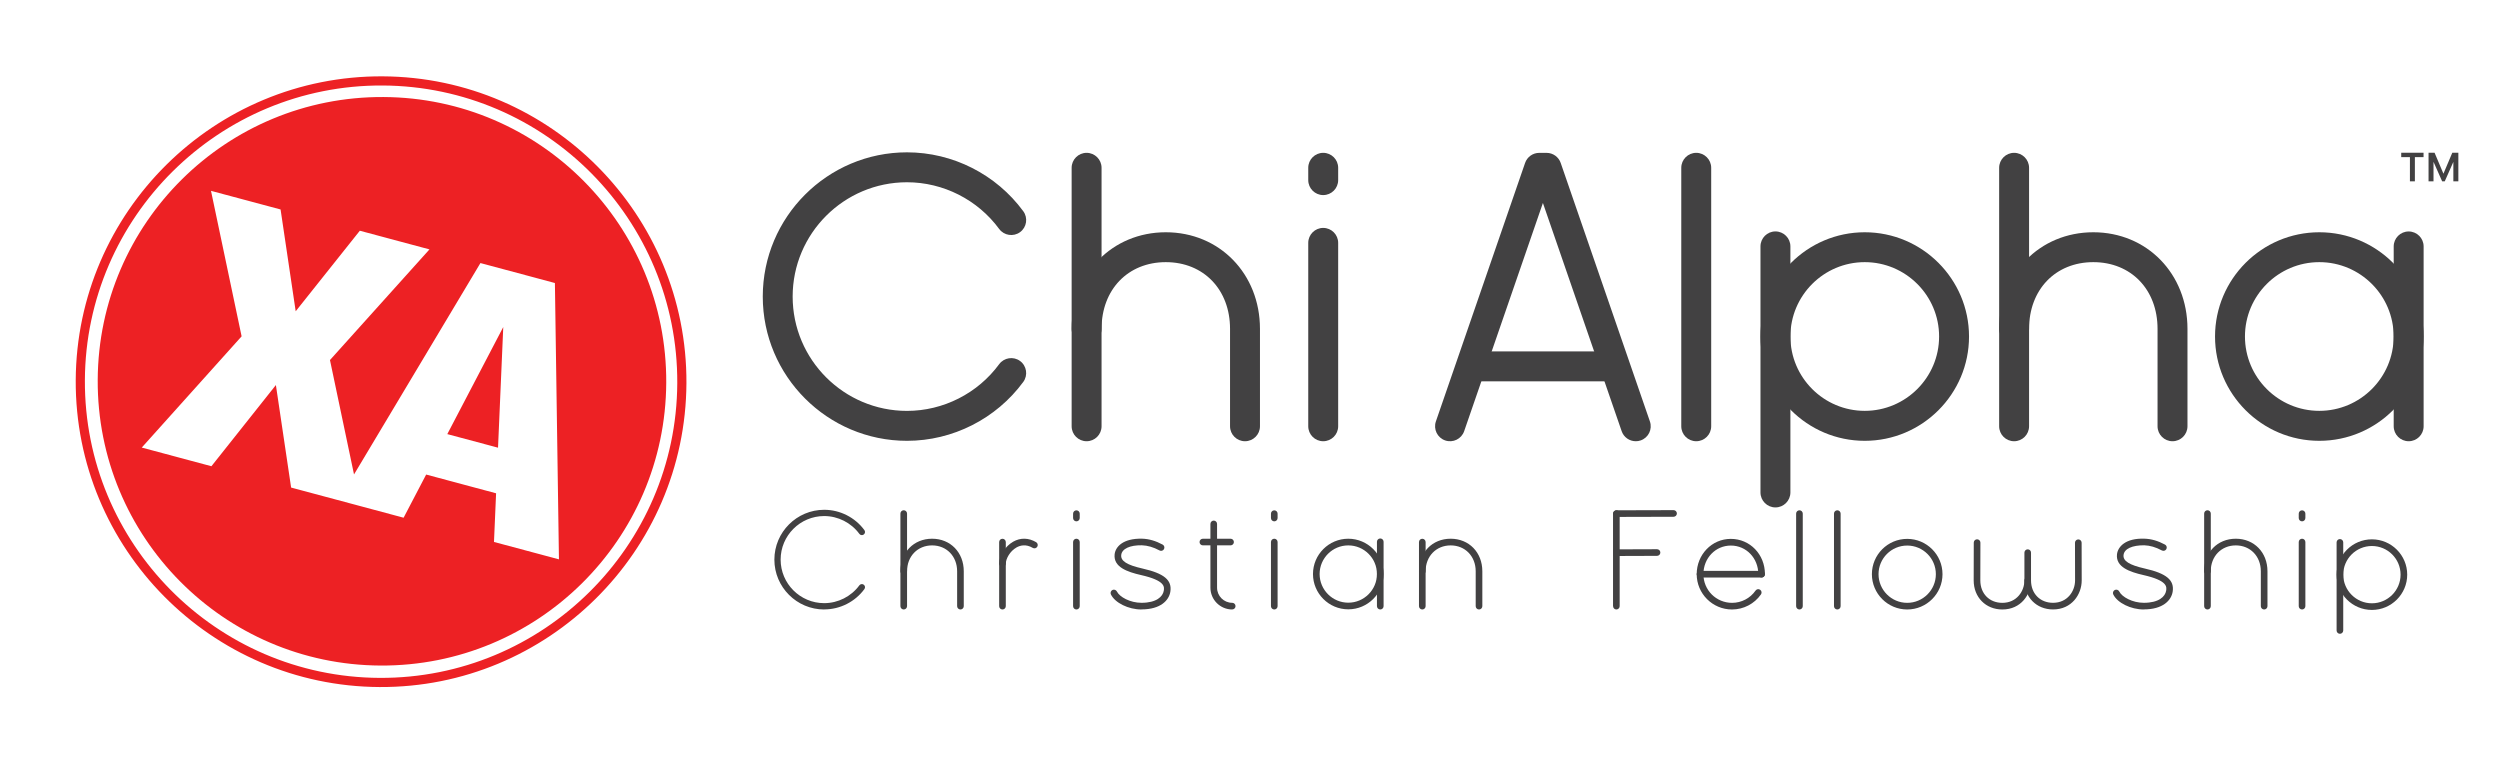 <?xml version="1.0" encoding="UTF-8"?>
<svg id="Primary" xmlns="http://www.w3.org/2000/svg" viewBox="0 0 654.98 200">
  <defs>
    <style>
      .cls-1 {
        fill: #424142;
      }

      .cls-2 {
        fill: #ed2124;
      }
    </style>
  </defs>
  <g id="Text">
    <g id="Chi_Alpha" data-name="Chi Alpha">
      <path class="cls-1" d="M642.76,40.02v7.48h1.31v-7.48h-1.31ZM642.48,40.02l-2.32,5.49-2.32-5.49h-1.34l1.06,2.38,2.26,5.1h.69l2.25-5.09,1.06-2.39h-1.33ZM636.26,40.02v7.48h1.3v-7.48h-1.3ZM631.38,40.67v6.83h1.3v-6.83h-1.3ZM629.1,40.02v1.14h5.85v-1.14h-5.85Z"/>
      <g>
        <path class="cls-1" d="M488.55,115.49c-15.07,0-27.32-12.26-27.32-27.32s12.26-27.32,27.32-27.32,27.32,12.26,27.32,27.32-12.26,27.32-27.32,27.32ZM488.55,68.68c-10.74,0-19.48,8.74-19.48,19.48s8.74,19.48,19.48,19.48,19.48-8.74,19.48-19.48-8.74-19.48-19.48-19.48Z"/>
        <path class="cls-1" d="M465.15,132.94c-2.16,0-3.92-1.76-3.92-3.92v-64.47c0-2.16,1.76-3.92,3.92-3.92s3.92,1.76,3.92,3.92v64.47c0,2.16-1.76,3.92-3.92,3.92Z"/>
      </g>
      <g>
        <path class="cls-1" d="M569.18,115.6c-2.16,0-3.92-1.76-3.92-3.92v-25.52c0-10.29-6.92-17.48-16.83-17.48s-16.83,7.19-16.83,17.48c0,2.16-1.76,3.92-3.92,3.92s-3.92-1.76-3.92-3.92c0-14.43,10.61-25.31,24.67-25.31s24.67,10.88,24.67,25.31v25.52c0,2.16-1.76,3.92-3.92,3.92Z"/>
        <path class="cls-1" d="M527.68,115.6c-2.16,0-3.92-1.76-3.92-3.92V43.96c0-2.16,1.76-3.92,3.92-3.92s3.92,1.76,3.92,3.92v67.72c0,2.16-1.76,3.92-3.92,3.92Z"/>
      </g>
      <g>
        <path class="cls-1" d="M326.18,115.6c-2.16,0-3.92-1.76-3.92-3.92v-25.52c0-10.29-6.92-17.48-16.83-17.48s-16.83,7.19-16.83,17.48c0,2.16-1.76,3.92-3.92,3.92s-3.92-1.76-3.92-3.92c0-14.43,10.6-25.31,24.67-25.31s24.67,10.88,24.67,25.31v25.52c0,2.16-1.76,3.92-3.92,3.92Z"/>
        <path class="cls-1" d="M284.68,115.6c-2.16,0-3.92-1.76-3.92-3.92V43.96c0-2.16,1.76-3.92,3.92-3.92s3.92,1.76,3.92,3.92v67.72c0,2.16-1.76,3.92-3.92,3.92Z"/>
      </g>
      <path class="cls-1" d="M237.63,115.49c-20.84,0-37.79-16.95-37.79-37.79s16.95-37.79,37.79-37.79c11.98,0,23.36,5.77,30.46,15.43,1.28,1.74.91,4.2-.84,5.48-1.74,1.27-4.2.9-5.48-.84-5.63-7.66-14.66-12.23-24.15-12.23-16.51,0-29.95,13.43-29.95,29.95s13.43,29.95,29.95,29.95c9.49,0,18.52-4.57,24.15-12.23,1.28-1.74,3.74-2.12,5.48-.84,1.74,1.28,2.12,3.73.84,5.48-7.1,9.66-18.49,15.43-30.46,15.43Z"/>
      <g>
        <path class="cls-1" d="M607.64,115.49c-15.06,0-27.32-12.26-27.32-27.32s12.26-27.32,27.32-27.32,27.32,12.26,27.32,27.32-12.26,27.32-27.32,27.32ZM607.64,68.68c-10.74,0-19.48,8.74-19.48,19.48s8.74,19.48,19.48,19.48,19.48-8.74,19.48-19.48-8.74-19.48-19.48-19.48Z"/>
        <path class="cls-1" d="M631.05,115.6c-2.16,0-3.92-1.76-3.92-3.92v-47.12c0-2.16,1.76-3.92,3.92-3.92s3.92,1.76,3.92,3.92v47.12c0,2.16-1.76,3.92-3.92,3.92Z"/>
      </g>
      <path class="cls-1" d="M444.4,115.6c-2.16,0-3.92-1.76-3.92-3.92V43.96c0-2.16,1.76-3.92,3.92-3.92s3.92,1.76,3.92,3.92v67.72c0,2.16-1.76,3.92-3.92,3.92Z"/>
      <path class="cls-1" d="M428.56,115.6c-1.63,0-3.14-1.02-3.7-2.64l-20.63-59.78-20.63,59.78c-.71,2.05-2.93,3.13-4.98,2.43-2.05-.71-3.13-2.94-2.43-4.98l23.37-67.72c.54-1.58,2.03-2.64,3.7-2.64h1.93c1.67,0,3.16,1.06,3.7,2.64l23.37,67.72c.71,2.05-.38,4.28-2.43,4.98-.42.15-.85.21-1.28.21Z"/>
      <path class="cls-1" d="M421.01,99.91h-32.81c-2.16,0-3.92-1.76-3.92-3.92s1.76-3.92,3.92-3.92h32.81c2.16,0,3.92,1.76,3.92,3.92s-1.76,3.92-3.92,3.92Z"/>
      <path class="cls-1" d="M346.67,115.6c-2.16,0-3.92-1.76-3.92-3.92v-48.05c0-2.16,1.76-3.92,3.92-3.92s3.92,1.76,3.92,3.92v48.05c0,2.16-1.76,3.92-3.92,3.92Z"/>
      <path class="cls-1" d="M346.67,51.11c-2.16,0-3.92-1.76-3.92-3.92v-3.23c0-2.16,1.76-3.92,3.92-3.92s3.92,1.76,3.92,3.92v3.23c0,2.16-1.76,3.92-3.92,3.92Z"/>
    </g>
    <g id="Fellowship">
      <g>
        <path class="cls-1" d="M353.24,159.64c-5.1,0-9.25-4.15-9.25-9.25s4.15-9.25,9.25-9.25,9.25,4.15,9.25,9.25-4.15,9.25-9.25,9.25ZM353.24,142.89c-4.14,0-7.51,3.36-7.51,7.5s3.37,7.51,7.51,7.51,7.51-3.37,7.51-7.51-3.37-7.5-7.51-7.5Z"/>
        <path class="cls-1" d="M361.62,159.68c-.48,0-.87-.39-.87-.87v-16.87c0-.48.39-.87.87-.87s.87.39.87.87v16.87c0,.48-.39.87-.87.87Z"/>
      </g>
      <path class="cls-1" d="M299.05,159.68c-3.4,0-6.92-1.73-8-3.94-.21-.43-.03-.95.4-1.17.43-.21.95-.03,1.17.4.7,1.43,3.46,2.96,6.44,2.96,3.93,0,5.59-1.63,5.84-3.16.16-1,.43-2.66-5.96-4.11-3.6-.82-7.24-2.09-6.92-5.39.2-2.01,2.19-4.25,7.2-4.14,1.78.05,3.54.56,5.39,1.55.42.23.58.76.35,1.18s-.75.59-1.18.35c-1.6-.86-3.11-1.3-4.62-1.35-3.12-.06-5.25.91-5.41,2.57-.15,1.55,1.51,2.6,5.57,3.52,5.67,1.28,7.79,3.04,7.3,6.08-.36,2.24-2.53,4.63-7.56,4.63Z"/>
      <g>
        <path class="cls-1" d="M387.49,159.68c-.48,0-.87-.39-.87-.87v-9.14c0-3.93-2.76-6.78-6.56-6.78s-6.56,2.85-6.56,6.78c0,.48-.39.87-.87.87s-.87-.39-.87-.87c0-4.94,3.49-8.53,8.3-8.53s8.3,3.59,8.3,8.53v9.14c0,.48-.39.87-.87.87Z"/>
        <path class="cls-1" d="M372.63,159.68c-.48,0-.87-.39-.87-.87v-16.79c0-.48.39-.87.87-.87s.87.39.87.87v16.79c0,.48-.39.87-.87.87Z"/>
      </g>
      <g>
        <path class="cls-1" d="M262.64,148.54c-.48,0-.87-.39-.87-.87,0-2.08,1.58-4.55,3.67-5.75,1.91-1.09,4.04-1.04,6.01.12.42.24.55.78.31,1.19-.24.41-.78.56-1.19.31-1.8-1.07-3.31-.65-4.26-.11-1.72.98-2.79,2.96-2.79,4.23,0,.48-.39.87-.87.87Z"/>
        <path class="cls-1" d="M262.64,159.68c-.48,0-.87-.39-.87-.87v-16.79c0-.48.39-.87.87-.87s.87.39.87.87v16.79c0,.48-.39.87-.87.87Z"/>
      </g>
      <g>
        <path class="cls-1" d="M282.01,159.68c-.48,0-.87-.39-.87-.87v-16.8c0-.48.39-.87.87-.87s.87.39.87.87v16.8c0,.48-.39.87-.87.87Z"/>
        <path class="cls-1" d="M282.01,136.59c-.48,0-.87-.39-.87-.87v-1.15c0-.48.39-.87.87-.87s.87.39.87.87v1.15c0,.48-.39.87-.87.87Z"/>
      </g>
      <g>
        <path class="cls-1" d="M333.85,159.68c-.48,0-.87-.39-.87-.87v-16.8c0-.48.39-.87.87-.87s.87.39.87.87v16.8c0,.48-.39.87-.87.87Z"/>
        <path class="cls-1" d="M333.85,136.59c-.48,0-.87-.39-.87-.87v-1.15c0-.48.39-.87.87-.87s.87.39.87.87v1.15c0,.48-.39.87-.87.87Z"/>
      </g>
      <g>
        <path class="cls-1" d="M322.84,159.68c-3.15,0-5.72-2.56-5.72-5.72v-16.7c0-.48.39-.87.87-.87s.87.39.87.87v16.7c0,2.19,1.78,3.97,3.97,3.97.48,0,.87.39.87.87s-.39.87-.87.87Z"/>
        <path class="cls-1" d="M322.4,142.88h-7.26c-.48,0-.87-.39-.87-.87s.39-.87.87-.87h7.26c.48,0,.87.39.87.87s-.39.87-.87.87Z"/>
      </g>
      <path class="cls-1" d="M215.94,159.68c-7.2,0-13.06-5.86-13.06-13.06s5.86-13.06,13.06-13.06c4.14,0,8.07,1.99,10.53,5.33.27.37.19.88-.18,1.15-.37.27-.88.2-1.15-.18-2.15-2.92-5.59-4.66-9.21-4.66-6.29,0-11.41,5.12-11.41,11.41s5.12,11.41,11.41,11.41c3.62,0,7.06-1.74,9.21-4.66.27-.37.78-.44,1.15-.18.37.27.45.78.18,1.15-2.45,3.34-6.39,5.33-10.53,5.33Z"/>
      <g>
        <path class="cls-1" d="M544.5,141.32c-.48,0-.87.39-.87.87l.02,9.87c0,2.85-2.02,5.87-5.77,5.87-3.4,0-5.77-2.41-5.77-5.87,0-.48-.39-.87-.87-.87s-.87.39-.87.87c0,4.41,3.16,7.61,7.51,7.61,4.88,0,7.51-3.92,7.51-7.61l-.02-9.87c0-.48-.39-.87-.87-.87Z"/>
        <path class="cls-1" d="M517.09,152.07c0,4.41,3.16,7.61,7.51,7.61,4.88,0,7.51-3.92,7.51-7.61v-7.28c.01-.48-.37-.87-.86-.87s-.87.39-.87.87v7.28c-.01,2.85-2.04,5.87-5.78,5.87-3.4,0-5.77-2.41-5.77-5.87l.02-9.91c0-.48-.39-.87-.87-.87s-.87.39-.87.87l-.02,9.91Z"/>
      </g>
      <g>
        <path class="cls-1" d="M621.42,159.8c-5.1,0-9.25-4.15-9.25-9.25s4.15-9.25,9.25-9.25,9.25,4.15,9.25,9.25-4.15,9.25-9.25,9.25ZM621.42,143.05c-4.14,0-7.51,3.36-7.51,7.5s3.37,7.51,7.51,7.51,7.51-3.37,7.51-7.51-3.37-7.5-7.51-7.5Z"/>
        <path class="cls-1" d="M613.04,166.05c-.48,0-.87-.39-.87-.87v-23.08c0-.48.39-.87.87-.87s.87.39.87.87v23.08c0,.48-.39.87-.87.87Z"/>
      </g>
      <path class="cls-1" d="M561.66,159.68c-3.4,0-6.92-1.73-8-3.94-.21-.43-.03-.95.4-1.17.43-.21.96-.03,1.17.4.7,1.43,3.46,2.96,6.44,2.96,3.93,0,5.59-1.63,5.84-3.16.16-1,.43-2.66-5.96-4.11-3.6-.82-7.24-2.09-6.92-5.39.2-2.01,2.23-4.32,7.2-4.14,1.78.05,3.54.56,5.39,1.55.42.23.58.76.35,1.18-.23.42-.75.58-1.18.35-1.6-.86-3.11-1.3-4.62-1.35-3.14-.02-5.25.91-5.42,2.57-.15,1.55,1.51,2.6,5.57,3.52,5.67,1.28,7.79,3.04,7.3,6.08-.36,2.24-2.53,4.63-7.56,4.63Z"/>
      <g>
        <path class="cls-1" d="M603.12,159.68c-.48,0-.87-.39-.87-.87v-16.8c0-.48.39-.87.87-.87s.87.39.87.87v16.8c0,.48-.39.87-.87.87Z"/>
        <path class="cls-1" d="M603.12,136.59c-.48,0-.87-.39-.87-.87v-1.15c0-.48.39-.87.87-.87s.87.39.87.87v1.15c0,.48-.39.87-.87.87Z"/>
      </g>
      <path class="cls-1" d="M499.67,159.68c-5.1,0-9.25-4.15-9.25-9.25s4.15-9.25,9.25-9.25,9.25,4.15,9.25,9.25-4.15,9.25-9.25,9.25ZM499.67,142.93c-4.14,0-7.51,3.36-7.51,7.5s3.37,7.51,7.51,7.51,7.51-3.37,7.51-7.51-3.37-7.5-7.51-7.5Z"/>
      <path class="cls-1" d="M470.57,134.56c0-.48.39-.87.87-.87s.87.39.87.87v24.25c0,.48-.39.87-.87.87s-.87-.39-.87-.87v-24.25Z"/>
      <path class="cls-1" d="M480.49,134.56c0-.48.39-.87.87-.87s.87.39.87.87v24.25c0,.48-.39.87-.87.87s-.87-.39-.87-.87v-24.25Z"/>
      <g>
        <path class="cls-1" d="M593.19,159.68c-.48,0-.87-.39-.87-.87v-9.14c0-3.93-2.76-6.78-6.56-6.78s-6.56,2.85-6.56,6.78c0,.48-.39.87-.87.87s-.87-.39-.87-.87c0-4.94,3.49-8.53,8.3-8.53s8.3,3.59,8.3,8.53v9.14c0,.48-.39.87-.87.87Z"/>
        <path class="cls-1" d="M578.34,159.68c-.48,0-.87-.39-.87-.87v-24.26c0-.48.39-.87.87-.87s.87.39.87.87v24.26c0,.48-.39.87-.87.87Z"/>
      </g>
      <g>
        <path class="cls-1" d="M453.77,159.68c-5.1,0-9.25-4.15-9.25-9.25s3.93-9.25,8.94-9.25,8.94,4.06,8.94,9.25c0,.48-.39.87-.87.87s-.87-.39-.87-.87c0-4.21-3.16-7.5-7.19-7.5s-7.19,3.3-7.19,7.5,3.37,7.51,7.51,7.51c2.45,0,4.75-1.2,6.15-3.21.28-.4.82-.5,1.21-.21.39.27.49.82.21,1.21-1.73,2.47-4.57,3.95-7.58,3.95Z"/>
        <path class="cls-1" d="M461.52,151.3h-16.13c-.48,0-.87-.39-.87-.87s.39-.87.87-.87h16.13c.48,0,.87.39.87.87s-.39.87-.87.87Z"/>
      </g>
      <g>
        <path class="cls-1" d="M422.6,134.49c0-.4.39-.8.87-.8s.87.39.87.87v24.25c0,.48-.39.87-.87.87s-.87-.39-.87-.95v-24.25Z"/>
        <path class="cls-1" d="M423.53,135.43c-.48,0-.87-.39-.87-.87,0-.48.39-.87.87-.87l14.93-.04c.48,0,.87.39.87.87,0,.48-.39.87-.87.87l-14.93.04Z"/>
        <path class="cls-1" d="M422.72,143.93l11.41-.04c.48,0,.87.39.87.87,0,.48-.39.87-.87.87l-11.41.04"/>
      </g>
      <g>
        <path class="cls-1" d="M251.63,159.68c-.48,0-.87-.39-.87-.87v-9.14c0-3.93-2.76-6.78-6.56-6.78s-6.56,2.85-6.56,6.78c0,.48-.39.87-.87.87s-.87-.39-.87-.87c0-4.94,3.49-8.53,8.3-8.53s8.3,3.59,8.3,8.53v9.14c0,.48-.39.87-.87.87Z"/>
        <path class="cls-1" d="M236.77,159.68c-.48,0-.87-.39-.87-.87v-24.26c0-.48.39-.87.87-.87s.87.39.87.87v24.26c0,.48-.39.87-.87.87Z"/>
      </g>
    </g>
  </g>
  <g id="Icon">
    <path class="cls-2" d="M99.43,180c-44.11-.23-79.82-36.3-79.59-80.41.23-44.11,36.3-79.81,80.41-79.59,44.11.23,79.81,36.3,79.59,80.41-.23,44.11-36.3,79.82-80.41,79.59ZM100.24,22.4c-42.79-.22-77.78,34.41-78,77.2-.22,42.79,34.41,77.78,77.2,78,42.79.22,77.78-34.41,78-77.2.22-42.79-34.41-77.78-77.2-78Z"/>
    <path class="cls-2" d="M117.19,113.73l14.66-28.05-1.37,31.61-13.3-3.56ZM174.55,100.28c-.21,41.13-33.73,74.3-74.86,74.09-41.13-.21-74.3-33.73-74.09-74.86.21-41.13,33.73-74.3,74.86-74.09,41.13.21,74.3,33.73,74.09,74.86ZM146.44,146.56l-1.06-72.41-6.59-1.77h0s-12.92-3.46-12.92-3.46l-33.12,55.38-6.3-29.97,26.07-28.99-18.25-4.89-16.8,21.1-3.96-26.67-18.23-4.88,8.02,38.12-26.16,29.14,18.25,4.89,16.89-21.27,3.99,26.86,18.22,4.88,11.25,3.02,5.91-11.31,18.32,4.91-.55,12.75,17.03,4.56Z"/>
  </g>
</svg>